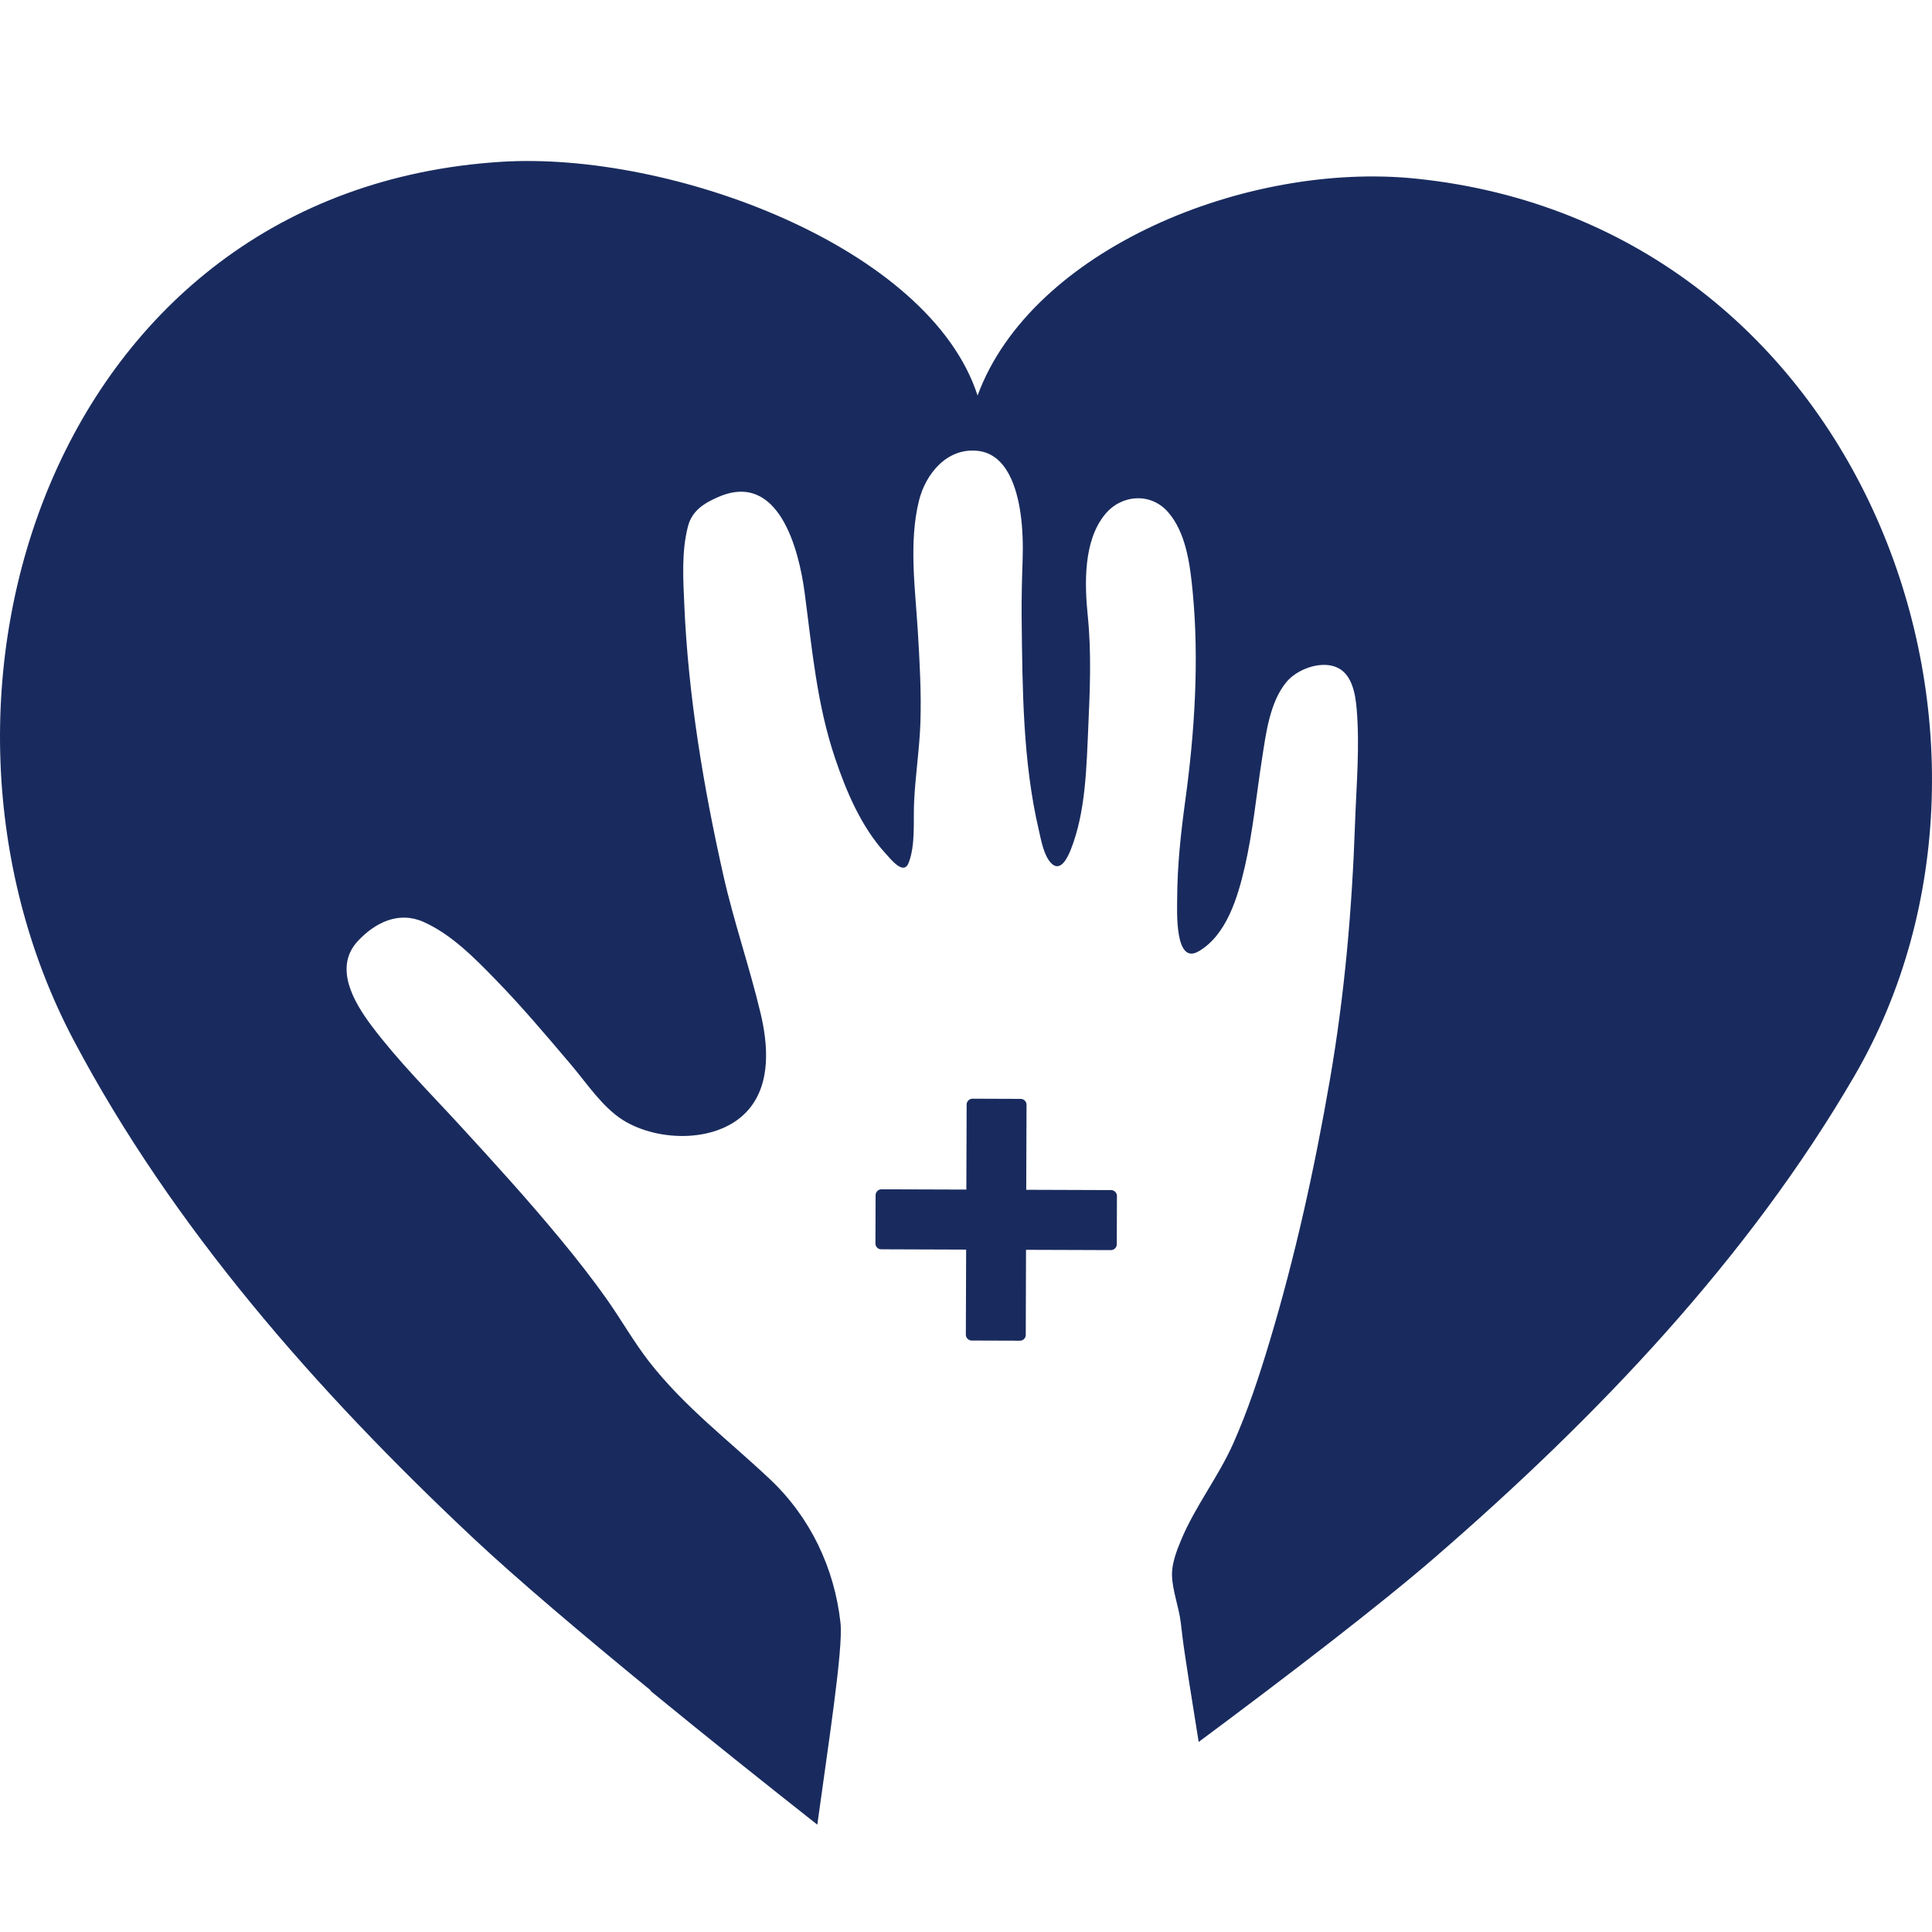 <?xml version="1.0" encoding="UTF-8"?>
<svg width="72px" height="72px" viewBox="0 0 72 72" version="1.1" xmlns="http://www.w3.org/2000/svg" xmlns:xlink="http://www.w3.org/1999/xlink">
    <title>FEF71B81-FD8D-4797-8B59-FDB70266B50F</title>
    <g id="Final" stroke="none" stroke-width="1" fill="none" fill-rule="evenodd">
        <g id="Career-04" transform="translate(-270, -2867)">
            <g id="Group-17" transform="translate(230, 2712)">
                <g id="Group-37" transform="translate(40, 155)">
                    <rect id="Rectangle" x="0" y="0" width="72" height="72"></rect>
                    <g id="Group" transform="translate(36, 37) scale(1, -1) translate(-36, -37)translate(0, 6)" fill="#192B5E" fill-rule="nonzero">
                        <path d="M52.776,61.342 C46.465,61.993 38.441,58.717 36.431,53.26 C34.644,58.793 25.014,62.367 18.681,61.97 C1.971,60.92 -4.061,42.095 2.753,29.219 C6.421,22.289 11.769,16.187 17.628,10.687 C19.241,9.173 21.695,7.096 24.265,4.992 C24.251,4.996 24.237,4.998 24.223,5.002 C26.364,3.248 28.582,1.479 30.459,0 C30.856,2.921 31.429,6.55 31.323,7.518 C31.098,9.568 30.197,11.456 28.694,12.874 C27.159,14.322 25.509,15.565 24.198,17.246 C23.625,17.981 23.168,18.794 22.631,19.556 C22.092,20.322 21.512,21.06 20.916,21.783 C19.696,23.263 18.404,24.683 17.106,26.095 C16.003,27.295 14.829,28.466 13.848,29.771 C13.186,30.653 12.423,31.951 13.337,32.931 C13.992,33.632 14.866,34.046 15.772,33.648 C16.815,33.188 17.687,32.296 18.47,31.492 C19.46,30.475 20.376,29.389 21.293,28.307 C21.864,27.633 22.443,26.751 23.199,26.269 C24.525,25.424 26.834,25.387 27.909,26.663 C28.737,27.645 28.621,29.078 28.343,30.245 C27.934,31.964 27.351,33.636 26.961,35.364 C26.216,38.67 25.649,42.068 25.502,45.458 C25.46,46.412 25.394,47.454 25.64,48.389 C25.795,48.978 26.25,49.256 26.789,49.487 C29.02,50.442 29.773,47.53 29.987,45.911 C30.264,43.819 30.438,41.772 31.117,39.755 C31.539,38.5 32.097,37.186 33,36.196 C33.213,35.963 33.676,35.365 33.863,35.846 C34.121,36.513 34.033,37.391 34.065,38.093 C34.11,39.098 34.27,40.093 34.302,41.098 C34.337,42.226 34.272,43.357 34.204,44.482 C34.109,46.061 33.862,47.785 34.248,49.343 C34.498,50.353 35.307,51.335 36.456,51.196 C37.534,51.065 37.896,49.792 38.029,48.889 C38.116,48.296 38.129,47.69 38.109,47.092 C38.084,46.365 38.066,45.661 38.074,44.933 C38.104,42.336 38.116,39.626 38.709,37.086 C38.795,36.713 38.894,36.116 39.177,35.83 C39.526,35.477 39.792,36.05 39.91,36.349 C40.465,37.755 40.491,39.435 40.558,40.928 C40.62,42.301 40.677,43.666 40.539,45.035 C40.417,46.237 40.367,47.856 41.192,48.844 C41.802,49.576 42.877,49.646 43.516,48.931 C44.207,48.156 44.353,46.932 44.448,45.944 C44.692,43.399 44.522,40.718 44.175,38.189 C44.008,36.975 43.874,35.746 43.87,34.519 C43.868,34.057 43.772,32.03 44.666,32.545 C45.717,33.151 46.134,34.589 46.388,35.688 C46.695,37.017 46.821,38.378 47.032,39.723 C47.179,40.659 47.316,41.826 47.942,42.583 C48.324,43.044 49.145,43.359 49.734,43.162 C50.379,42.948 50.509,42.166 50.559,41.579 C50.679,40.177 50.548,38.74 50.499,37.336 C50.386,34.108 50.113,30.955 49.563,27.769 C48.994,24.471 48.272,21.186 47.307,17.98 C46.924,16.705 46.504,15.431 45.962,14.213 C45.404,12.956 44.541,11.87 44.013,10.6 C43.842,10.187 43.659,9.716 43.678,9.259 C43.702,8.697 43.931,8.115 44.002,7.545 C44.025,7.363 44.046,7.18 44.067,6.999 C44.146,6.344 44.42,4.651 44.671,3.083 C47.987,5.548 51.406,8.168 53.487,9.97 C59.565,15.232 65.158,21.115 69.104,27.894 C76.436,40.487 69.431,59.625 52.776,61.342" id="path56"></path>
                        <path d="M41.409,23.649 C40.444,23.652 39.48,23.656 38.516,23.659 C38.426,23.659 38.335,23.66 38.245,23.66 C38.247,24.364 38.25,25.067 38.252,25.771 C38.253,26.124 38.254,26.477 38.256,26.83 C38.256,26.948 38.157,27.048 38.039,27.048 C37.44,27.051 36.841,27.052 36.241,27.055 C36.124,27.055 36.024,26.956 36.024,26.838 C36.02,25.871 36.017,24.905 36.014,23.939 C36.013,23.849 36.013,23.758 36.013,23.668 C35.31,23.67 34.608,23.672 33.906,23.675 C33.554,23.676 33.201,23.677 32.849,23.678 C32.732,23.679 32.631,23.579 32.631,23.462 C32.629,22.861 32.627,22.26 32.625,21.66 C32.625,21.593 32.649,21.543 32.687,21.508 C32.722,21.468 32.773,21.442 32.842,21.442 C33.806,21.438 34.77,21.435 35.734,21.432 C35.824,21.432 35.915,21.431 36.005,21.431 C36.003,20.727 36,20.024 35.998,19.32 C35.997,18.967 35.996,18.614 35.994,18.261 C35.994,18.143 36.093,18.043 36.211,18.042 C36.81,18.04 37.409,18.038 38.009,18.036 C38.075,18.036 38.126,18.061 38.161,18.098 C38.2,18.133 38.226,18.185 38.227,18.253 C38.23,19.219 38.233,20.185 38.236,21.152 C38.237,21.242 38.237,21.333 38.237,21.423 C38.94,21.421 39.642,21.418 40.344,21.416 C40.696,21.415 41.049,21.414 41.401,21.412 C41.518,21.412 41.619,21.511 41.619,21.629 C41.621,22.23 41.623,22.83 41.625,23.431 C41.626,23.548 41.526,23.649 41.409,23.649" id="path58"></path>
                    </g>
                </g>
            </g>
        </g>
    </g>
</svg>